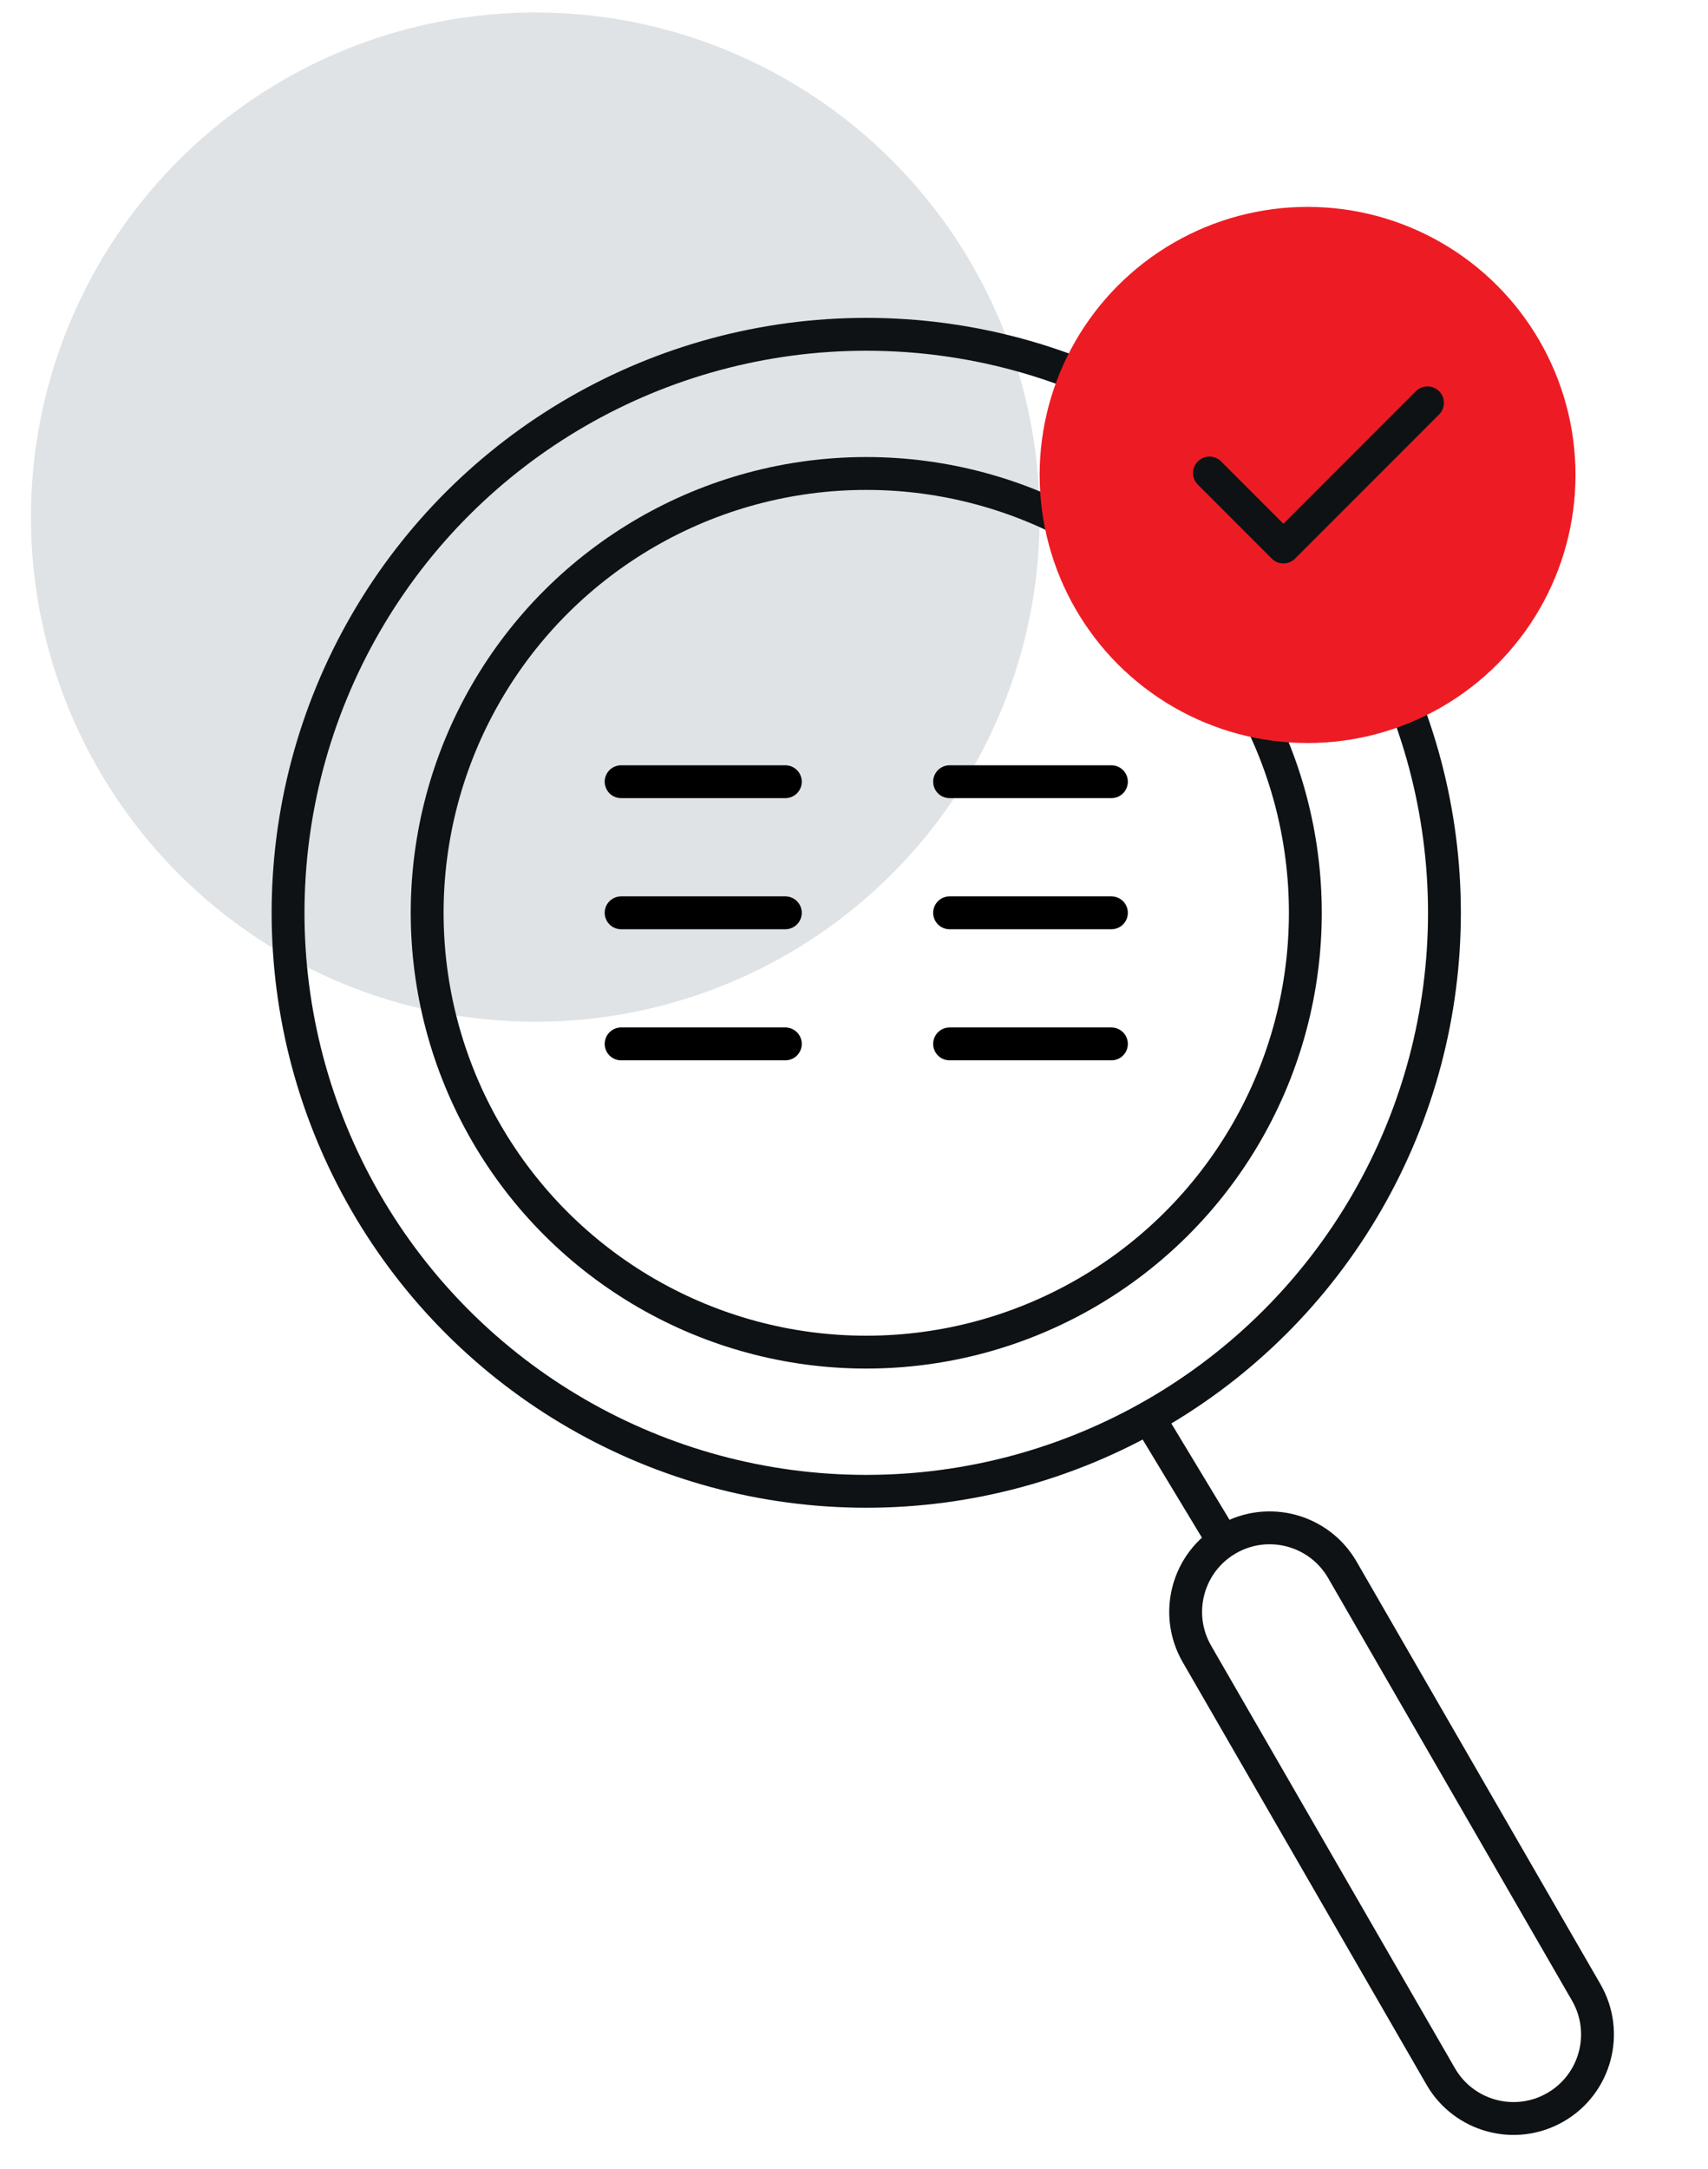 <?xml version="1.0" encoding="UTF-8"?>
<svg xmlns="http://www.w3.org/2000/svg" width="52" height="66" viewBox="0 0 52 66" fill="none">
  <circle cx="16.297" cy="15.735" r="15.355" fill="#E0E3E5"></circle>
  <path d="M34.994 43.176L37.132 46.714" stroke="#0E1214"></path>
  <path d="M18.91 23.786H33.837" stroke="black" stroke-linecap="round" stroke-linejoin="round" stroke-dasharray="5 5"></path>
  <path d="M18.91 27.775H33.837" stroke="black" stroke-linecap="round" stroke-linejoin="round" stroke-dasharray="5 5"></path>
  <path d="M18.91 31.764H33.837" stroke="black" stroke-linecap="round" stroke-linejoin="round" stroke-dasharray="5 5"></path>
  <circle cx="26.373" cy="27.775" r="17.603" transform="rotate(-30 26.373 27.775)" stroke="#0E1214"></circle>
  <circle cx="26.373" cy="27.775" r="13.368" transform="rotate(-30 26.373 27.775)" stroke="#0E1214"></circle>
  <path d="M43.863 63.183L36.44 50.325C35.734 49.102 36.153 47.538 37.376 46.832C38.599 46.126 40.163 46.545 40.869 47.768L48.293 60.626C48.999 61.849 48.58 63.413 47.357 64.119C46.134 64.825 44.57 64.406 43.863 63.183Z" stroke="#0E1214"></path>
  <circle cx="39.809" cy="14.452" r="8.157" fill="#ED1C24"></circle>
  <path d="M36.822 14.393L39.074 16.645L43.46 12.258" stroke="#0E1214" stroke-linecap="round" stroke-linejoin="round"></path>
</svg>
